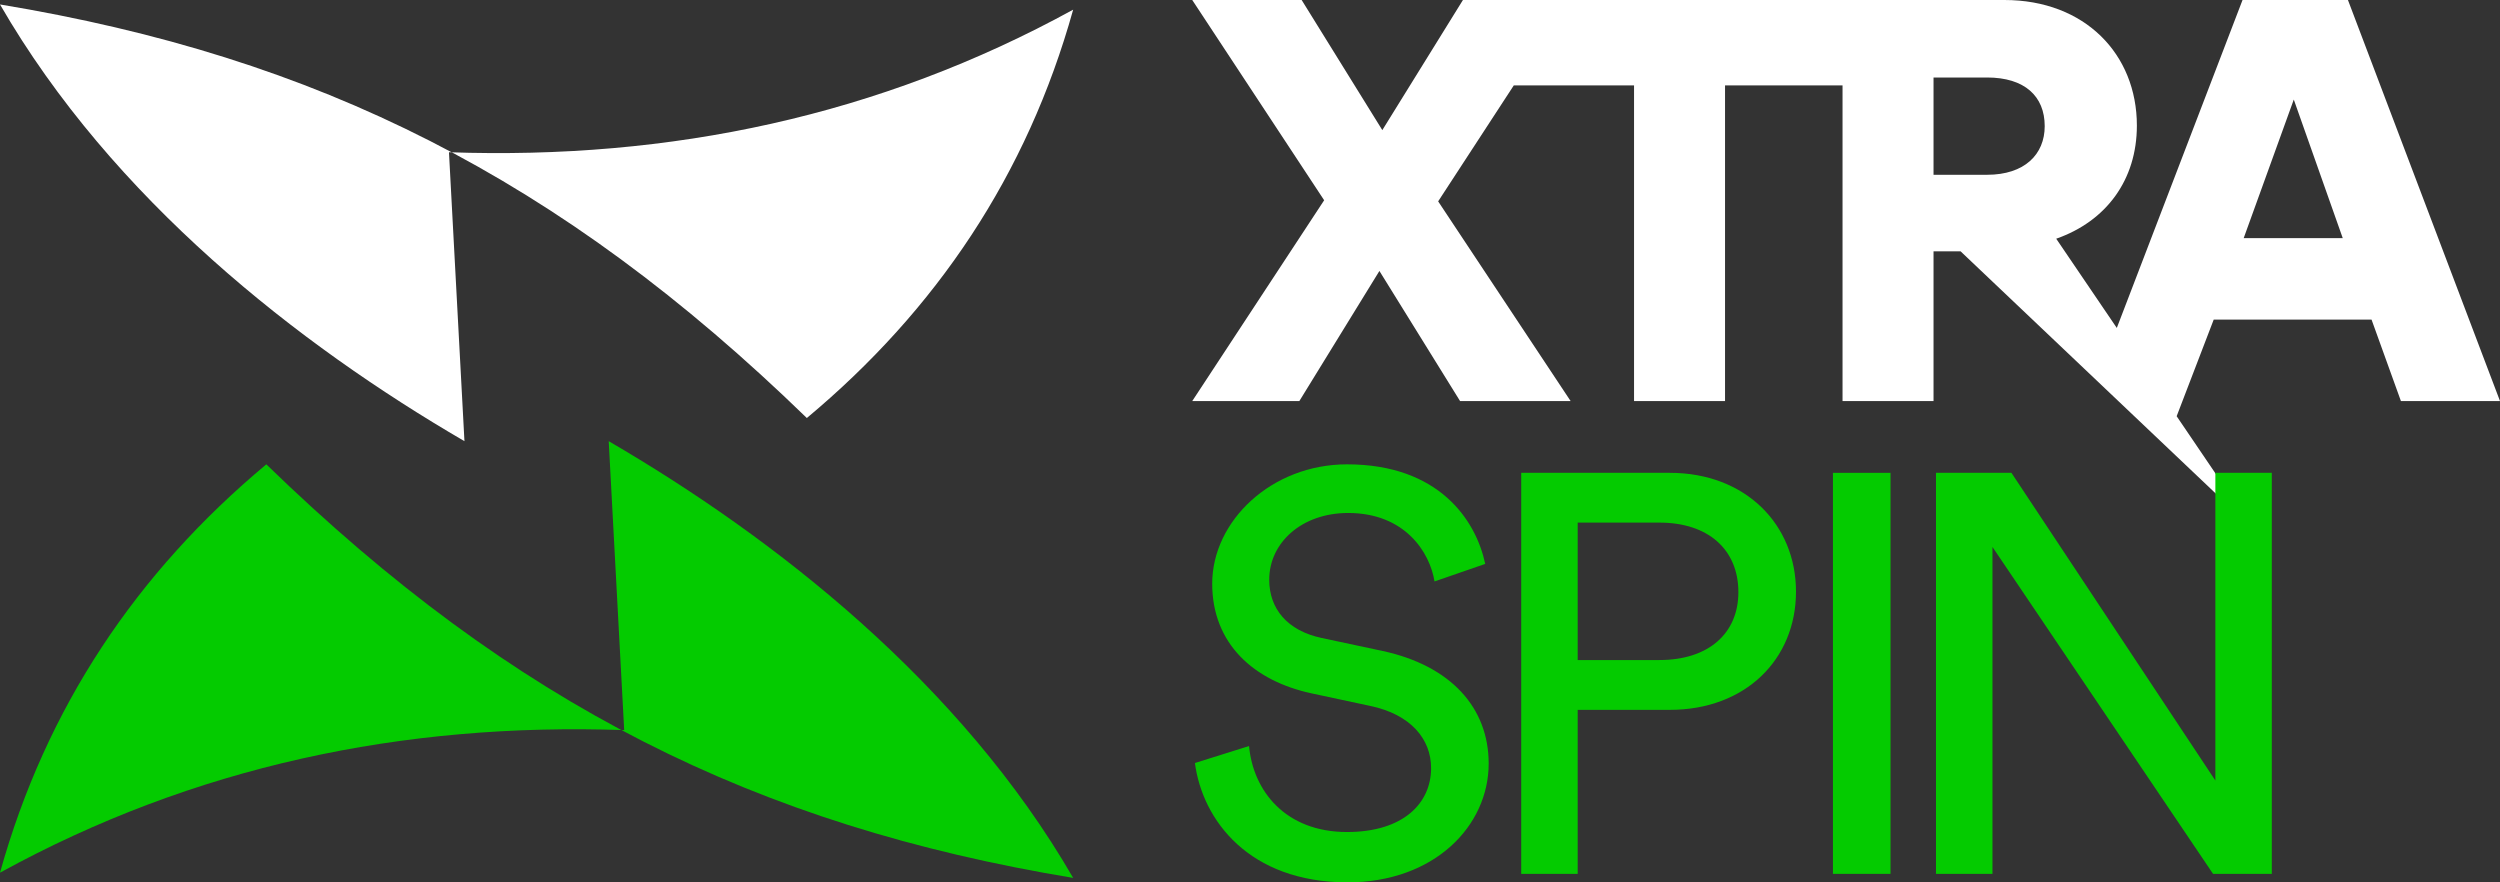 <svg width="68" height="24" viewBox="0 0 68 24" fill="none" xmlns="http://www.w3.org/2000/svg">
<rect x="0" y="0" width="68" height="24" fill="#333333" stroke="none"/>
<path fill-rule="evenodd" clip-rule="evenodd" d="M21.946 11.37C15.215 4.831 8.639 1.552 0 0.121C3.064 5.421 8.111 9.367 12.633 12L12.212 4.141C18.238 4.351 23.921 3.154 29.19 0.263C27.937 4.758 25.472 8.426 21.946 11.37Z" fill="white"/>
<path fill-rule="evenodd" clip-rule="evenodd" d="M7.244 12.63C13.975 19.169 20.551 22.448 29.19 23.879C26.126 18.579 21.078 14.633 16.557 12L16.978 19.859C10.951 19.648 5.269 20.846 0 23.737C1.253 19.242 3.717 15.574 7.244 12.63Z" fill="#04CB00"/>
<path d="M62.391 2.708L63.723 6.478H61.028L62.391 2.708ZM41.03 0H39.792L37.599 3.539L35.405 0H32.429L36.017 5.447L32.429 10.909H35.342L37.52 7.37L39.714 10.909H42.721L39.118 5.477L41.175 2.323H44.446V10.909H46.921V2.323H50.117V10.909H52.592V6.837H53.329L61.289 14.393L59.205 11.321L60.213 8.693H64.506L65.305 10.909H68L63.864 0H60.997L57.577 8.92L55.929 6.493C57.292 6.016 58.123 4.892 58.123 3.415C58.123 1.477 56.712 0 54.519 0H50.352H50.117H42.69H41.03ZM52.592 4.754V2.108H54.049C55.068 2.108 55.616 2.615 55.616 3.431C55.616 4.2 55.068 4.754 54.049 4.754H52.592Z" fill="white"/>
<path d="M40.398 15.338C40.147 14.153 39.144 12.63 36.638 12.63C34.586 12.63 32.972 14.169 32.972 15.877C32.972 17.508 34.1 18.523 35.682 18.861L37.265 19.2C38.377 19.431 38.926 20.108 38.926 20.892C38.926 21.846 38.173 22.631 36.638 22.631C34.962 22.631 34.084 21.508 33.974 20.292L32.502 20.754C32.706 22.307 33.974 24 36.653 24C39.019 24 40.492 22.461 40.492 20.769C40.492 19.246 39.458 18.107 37.609 17.707L35.949 17.353C35.008 17.153 34.523 16.553 34.523 15.769C34.523 14.754 35.416 13.953 36.669 13.953C38.22 13.953 38.894 15.03 39.019 15.815L40.398 15.338Z" fill="#04CB00"/>
<path d="M42.913 17.953V14.215H45.138C46.469 14.215 47.284 14.953 47.284 16.107C47.284 17.23 46.469 17.953 45.138 17.953H42.913ZM45.42 19.308C47.472 19.308 48.851 17.938 48.851 16.092C48.851 14.261 47.472 12.861 45.42 12.861H41.377V23.769H42.913V19.308H45.42Z" fill="#04CB00"/>
<path d="M51.422 23.769V12.861H49.856V23.769H51.422Z" fill="#04CB00"/>
<path d="M61.793 23.769V12.861H60.258V21.231L54.711 12.861H52.659V23.769H54.195V14.877L60.195 23.769H61.793Z" fill="#04CB00"/>
</svg>
